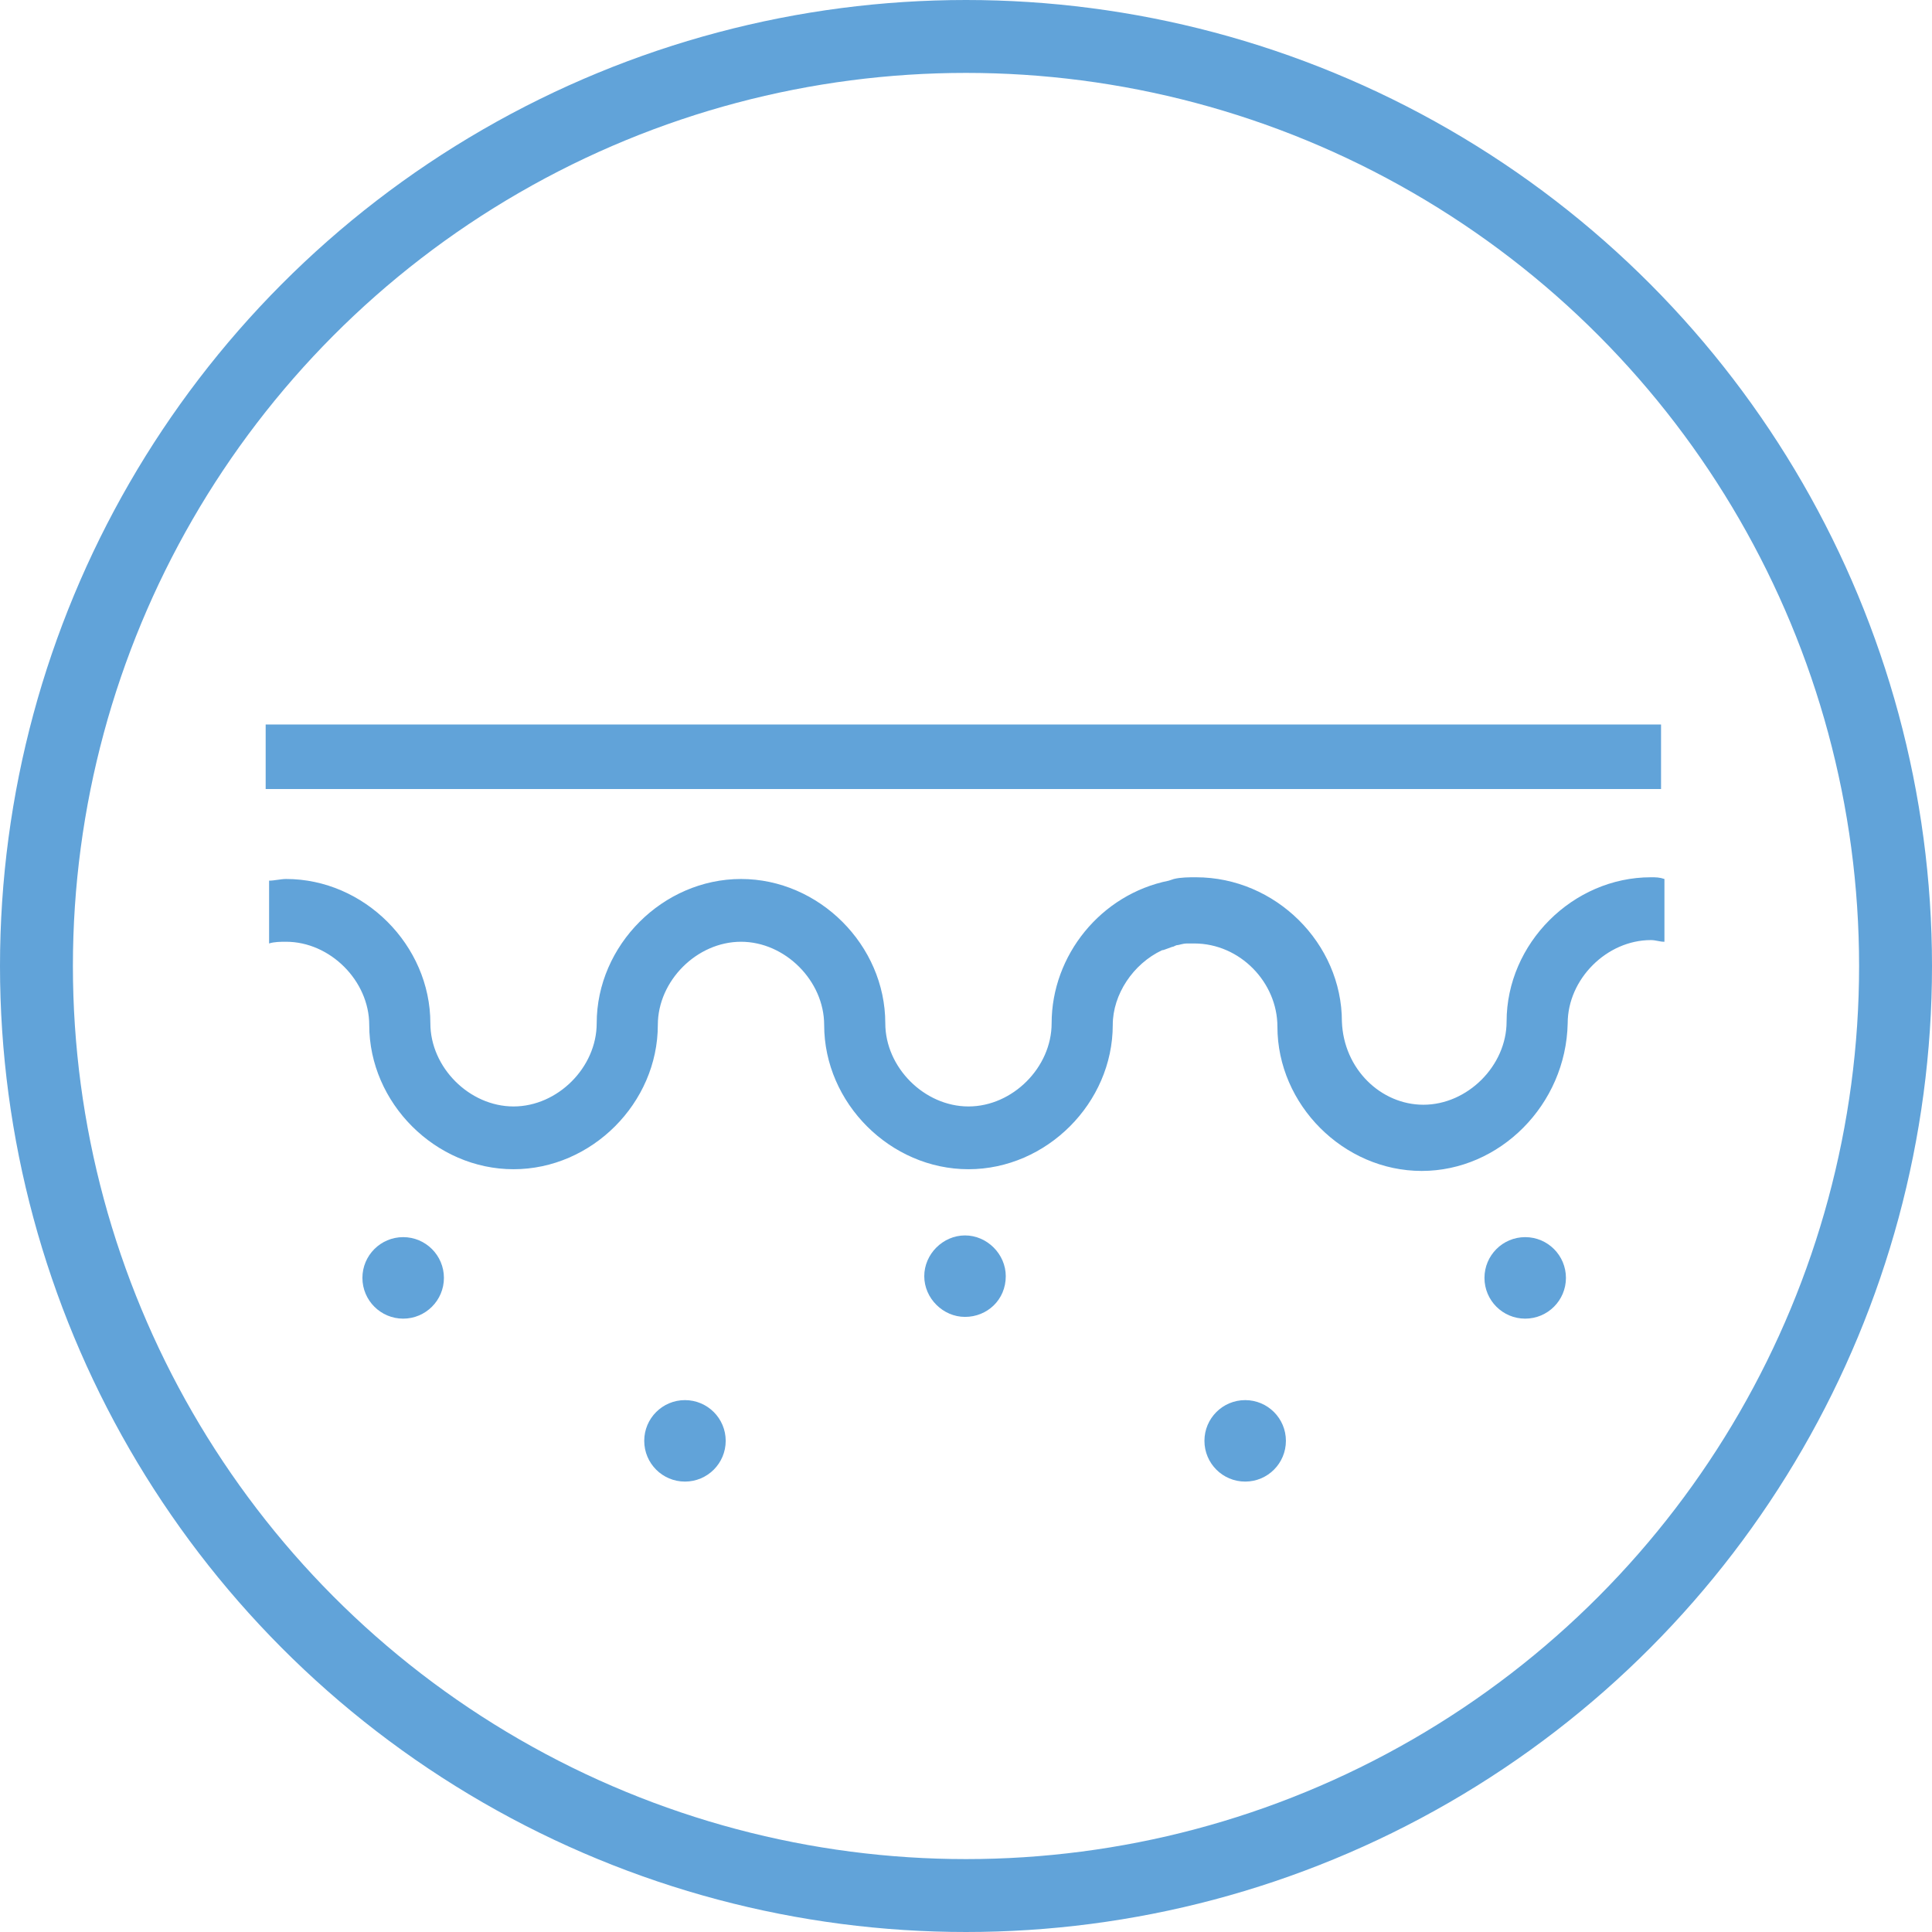 <?xml version="1.0" encoding="UTF-8"?> <svg xmlns="http://www.w3.org/2000/svg" width="53" height="53" viewBox="0 0 53 53" fill="none"><circle cx="26.5" cy="26.5" r="25.5" stroke="#61A3D9" stroke-width="2"></circle><path d="M7.288 19.875H45.567V21.645H7.288V19.875Z" fill="#61A3D9"></path><path d="M39.001 32.122C36.859 32.122 35.043 30.306 35.043 28.164C35.043 26.953 34.019 25.882 32.761 25.882H32.575C32.435 25.882 32.342 25.928 32.295 25.928C32.249 25.928 32.202 25.975 32.156 25.975C32.016 26.022 31.923 26.068 31.876 26.068C31.085 26.441 30.526 27.279 30.526 28.117C30.526 30.259 28.71 32.075 26.568 32.075C24.426 32.075 22.609 30.259 22.609 28.117C22.609 26.907 21.538 25.835 20.328 25.835C19.117 25.835 18.046 26.907 18.046 28.117C18.046 30.259 16.23 32.075 14.088 32.075C11.946 32.075 10.129 30.259 10.129 28.117C10.129 26.907 9.058 25.835 7.848 25.835C7.708 25.835 7.521 25.835 7.382 25.882V24.159C7.521 24.159 7.708 24.113 7.848 24.113C9.99 24.113 11.806 25.929 11.806 28.071C11.806 29.282 12.877 30.353 14.088 30.353C15.298 30.353 16.369 29.282 16.369 28.071C16.369 25.929 18.186 24.113 20.328 24.113C22.47 24.113 24.286 25.929 24.286 28.071C24.286 29.282 25.357 30.353 26.568 30.353C27.778 30.353 28.849 29.282 28.849 28.071C28.849 26.208 30.2 24.532 32.063 24.159L32.202 24.113C32.389 24.066 32.621 24.066 32.808 24.066C34.996 24.066 36.812 25.882 36.812 28.024C36.859 29.328 37.883 30.306 39.048 30.306C40.259 30.306 41.33 29.235 41.33 28.024C41.33 25.882 43.146 24.066 45.288 24.066C45.427 24.066 45.521 24.066 45.66 24.113V25.835C45.521 25.835 45.427 25.789 45.288 25.789C44.077 25.789 43.006 26.86 43.006 28.071C42.959 30.306 41.143 32.122 39.001 32.122H39.001Z" fill="#61A3D9"></path><path d="M26.473 36.126C25.868 36.126 25.355 35.614 25.355 35.009C25.355 34.403 25.868 33.891 26.473 33.891C27.078 33.891 27.591 34.404 27.591 35.009C27.591 35.661 27.078 36.126 26.473 36.126Z" fill="#61A3D9"></path><path d="M12.178 35.056C12.178 35.673 11.677 36.174 11.06 36.174C10.443 36.174 9.942 35.673 9.942 35.056C9.942 34.439 10.443 33.938 11.06 33.938C11.677 33.938 12.178 34.439 12.178 35.056Z" fill="#61A3D9"></path><path d="M35.276 39.526C35.276 40.144 34.776 40.644 34.159 40.644C33.541 40.644 33.041 40.144 33.041 39.526C33.041 38.909 33.541 38.409 34.159 38.409C34.776 38.409 35.276 38.909 35.276 39.526Z" fill="#61A3D9"></path><path d="M19.908 39.526C19.908 40.144 19.408 40.644 18.79 40.644C18.173 40.644 17.673 40.144 17.673 39.526C17.673 38.909 18.173 38.409 18.79 38.409C19.408 38.409 19.908 38.909 19.908 39.526Z" fill="#61A3D9"></path><path d="M42.958 35.056C42.958 35.673 42.458 36.174 41.84 36.174C41.223 36.174 40.723 35.673 40.723 35.056C40.723 34.439 41.223 33.938 41.84 33.938C42.458 33.938 42.958 34.439 42.958 35.056Z" fill="#61A3D9"></path></svg> 